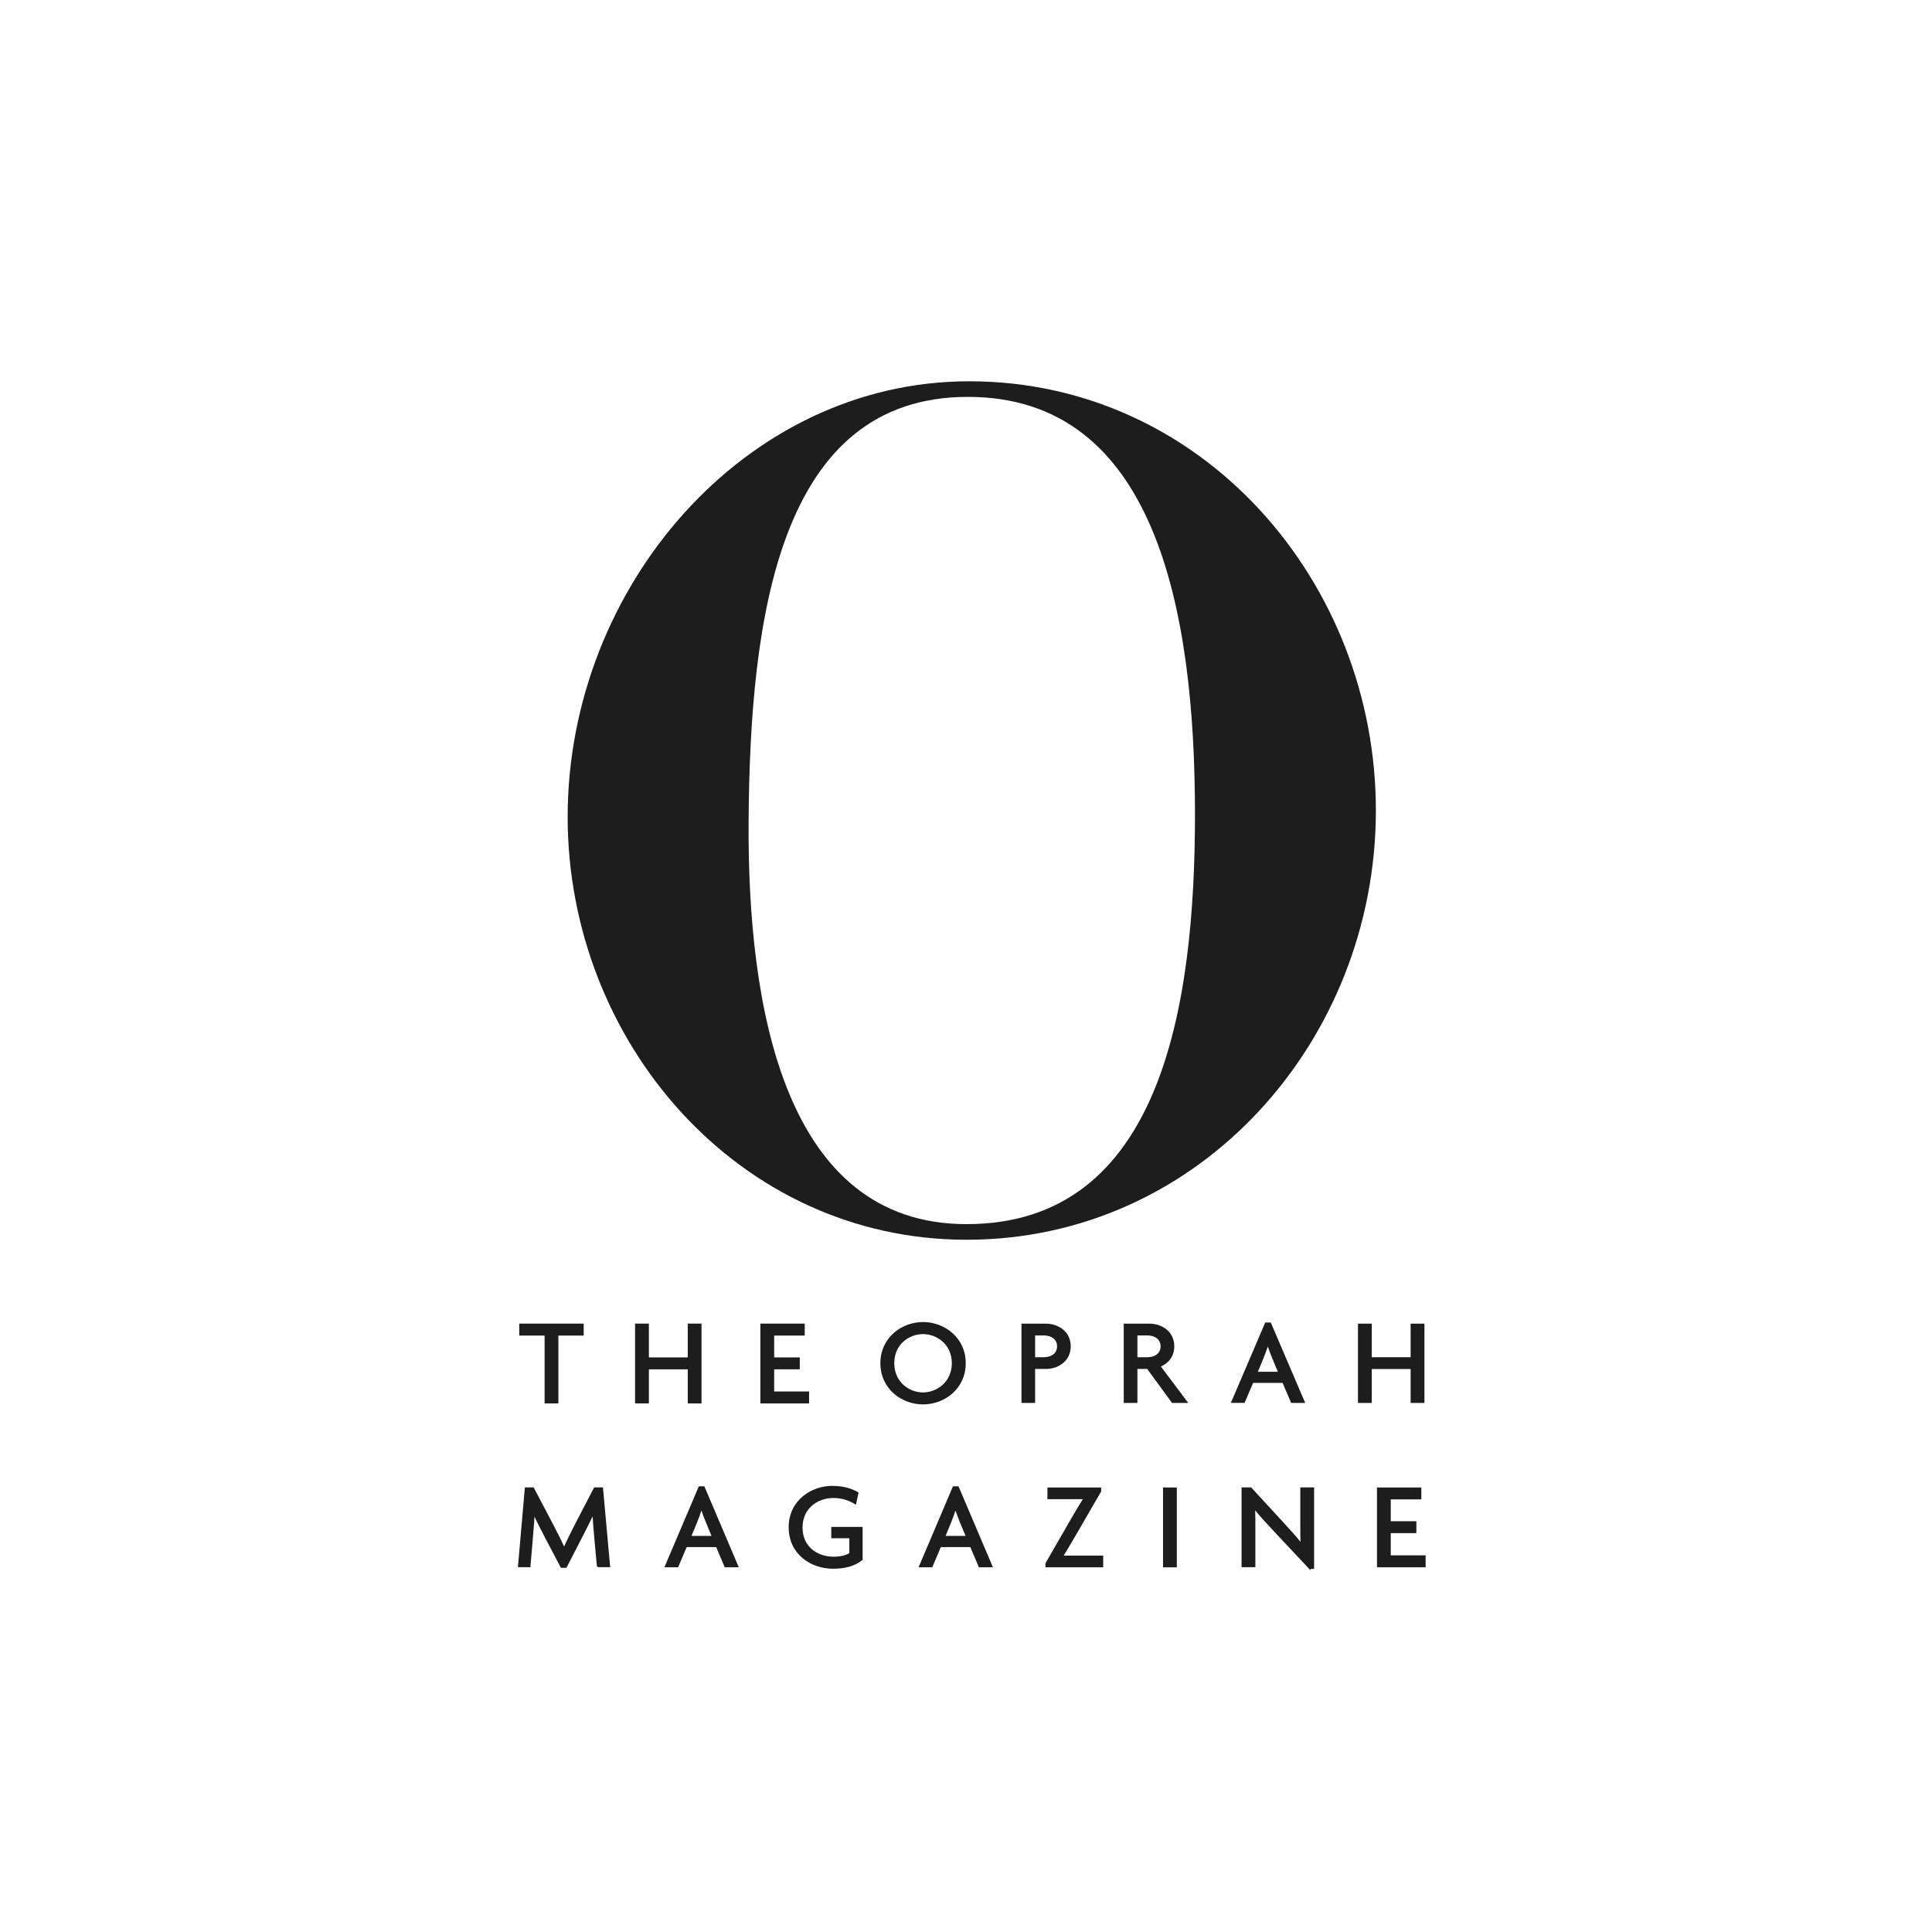 <svg width="100" height="100" viewBox="0 0 100 100" fill="none" xmlns="http://www.w3.org/2000/svg">
<path d="M61.852 42.153C61.852 52.153 60.073 63.361 50.027 63.361C40.597 63.361 38.681 52.153 38.748 42.486C38.818 31.951 40.321 20.542 50.094 20.542C59.8 20.542 61.852 31.55 61.852 42.153ZM50.027 64.169C62.124 64.169 71.215 53.833 71.215 41.953C71.215 30.138 62.261 19.735 50.161 19.735C38.54 19.735 29.382 30.408 29.382 42.287C29.384 53.899 38.203 64.169 50.027 64.169ZM49.313 70.558C49.313 71.551 48.519 72.118 47.776 72.118C47.021 72.118 46.24 71.551 46.24 70.558C46.24 69.565 47.021 69.007 47.776 69.007C48.518 69.007 49.313 69.565 49.313 70.558ZM49.94 70.558C49.94 69.269 48.866 68.475 47.776 68.475C46.687 68.475 45.614 69.269 45.614 70.558C45.614 71.86 46.687 72.645 47.776 72.645C48.866 72.645 49.94 71.86 49.94 70.558Z" fill="#1D1D1D"/>
<path d="M49.313 70.557C49.313 71.55 48.519 72.118 47.776 72.118C47.021 72.118 46.24 71.55 46.24 70.557C46.24 69.564 47.021 69.006 47.776 69.006C48.518 69.006 49.313 69.564 49.313 70.557ZM49.94 70.557C49.94 69.268 48.866 68.475 47.776 68.475C46.687 68.475 45.614 69.268 45.614 70.557C45.614 71.859 46.687 72.645 47.776 72.645C48.866 72.645 49.94 71.859 49.94 70.557Z" fill="#1D1D1D" stroke="#1D1D1D" stroke-width="0.093"/>
<path d="M54.761 69.684C54.761 70.106 54.4 70.296 54.036 70.296H53.531V69.076H54.036C54.4 69.074 54.761 69.269 54.761 69.684ZM55.374 69.684C55.374 68.923 54.721 68.559 54.144 68.559H52.918V72.57H53.531V70.81H54.144C54.721 70.81 55.374 70.447 55.374 69.684Z" fill="#1D1D1D"/>
<path d="M54.761 69.684C54.761 70.106 54.4 70.296 54.036 70.296H53.531V69.076H54.036C54.4 69.074 54.761 69.269 54.761 69.684ZM55.374 69.684C55.374 68.923 54.721 68.559 54.144 68.559H52.918V72.57H53.531V70.81H54.144C54.721 70.81 55.374 70.447 55.374 69.684Z" fill="#1D1D1D" stroke="#1D1D1D" stroke-width="0.093"/>
<path d="M60.118 69.684C60.118 70.106 59.76 70.296 59.395 70.296H58.826V69.076H59.395C59.76 69.074 60.118 69.269 60.118 69.684ZM61.411 72.57L60.016 70.713C60.411 70.558 60.734 70.217 60.734 69.684C60.734 68.923 60.082 68.559 59.507 68.559H58.211V72.57H58.826V70.81H59.403L60.689 72.57H61.411Z" fill="#1D1D1D"/>
<path d="M60.118 69.684C60.118 70.106 59.76 70.296 59.395 70.296H58.826V69.076H59.395C59.76 69.074 60.118 69.269 60.118 69.684ZM61.411 72.57L60.016 70.713C60.411 70.558 60.734 70.217 60.734 69.684C60.734 68.923 60.082 68.559 59.507 68.559H58.211V72.57H58.826V70.81H59.403L60.689 72.57H61.411Z" fill="#1D1D1D" stroke="#1D1D1D" stroke-width="0.093"/>
<path d="M66.21 71.048H65.039L65.352 70.287C65.436 70.078 65.505 69.896 65.616 69.577H65.629C65.737 69.891 65.808 70.073 65.898 70.294L66.21 71.048ZM67.487 72.57L65.745 68.501H65.519L63.779 72.568H64.387L64.829 71.531H66.418L66.86 72.568L67.487 72.57Z" fill="#1D1D1D"/>
<path d="M66.21 71.048H65.039L65.352 70.287C65.436 70.078 65.505 69.896 65.616 69.577H65.629C65.737 69.891 65.808 70.073 65.898 70.294L66.21 71.048ZM67.487 72.57L65.745 68.501H65.519L63.779 72.568H64.387L64.829 71.531H66.418L66.86 72.568L67.487 72.57Z" fill="#1D1D1D" stroke="#1D1D1D" stroke-width="0.093"/>
<path d="M73.061 72.57V70.815H70.955V72.57H70.335V68.559H70.955V70.296H73.061V68.559H73.682V72.57H73.061Z" fill="#1D1D1D"/>
<path d="M73.061 72.57V70.815H70.955V72.57H70.335V68.559H70.955V70.296H73.061V68.559H73.682V72.57H73.061Z" fill="#1D1D1D" stroke="#1D1D1D" stroke-width="0.093"/>
<path d="M28.855 69.083V72.594H28.235V69.083H26.923V68.557H30.166V69.083H28.855Z" fill="#1D1D1D"/>
<path d="M28.855 69.083V72.594H28.235V69.083H26.923V68.557H30.166V69.083H28.855Z" fill="#1D1D1D" stroke="#1D1D1D" stroke-width="0.093"/>
<path d="M35.645 72.594V70.831H33.54V72.594H32.918V68.557H33.54V70.305H35.645V68.555H36.264V72.596L35.645 72.594Z" fill="#1D1D1D"/>
<path d="M35.645 72.594V70.831H33.54V72.594H32.918V68.557H33.54V70.305H35.645V68.555H36.264V72.596L35.645 72.594Z" fill="#1D1D1D" stroke="#1D1D1D" stroke-width="0.093"/>
<path d="M39.403 72.594V68.557H41.606V69.083H40.024V70.305H41.35V70.829H40.024V72.069H41.831V72.594H39.403Z" fill="#1D1D1D"/>
<path d="M39.403 72.594V68.557H41.606V69.083H40.024V70.305H41.35V70.829H40.024V72.069H41.831V72.594H39.403Z" fill="#1D1D1D" stroke="#1D1D1D" stroke-width="0.093"/>
<path d="M30.942 81.075L30.819 79.738C30.774 79.249 30.739 78.802 30.711 78.331H30.698C30.508 78.73 30.295 79.161 30.069 79.591L29.29 81.103H29.06L28.271 79.604C28.029 79.136 27.803 78.699 27.643 78.344H27.631C27.598 78.825 27.56 79.313 27.523 79.748L27.41 81.071H26.858L27.21 77.032H27.593L28.568 78.886C28.805 79.34 29.015 79.759 29.195 80.145H29.208C29.374 79.764 29.579 79.349 29.821 78.881L30.782 77.032H31.166L31.532 81.071H30.942" fill="#1D1D1D"/>
<path d="M30.942 81.075L30.819 79.738C30.774 79.249 30.739 78.802 30.711 78.331H30.698C30.508 78.73 30.295 79.161 30.069 79.591L29.29 81.103H29.06L28.271 79.604C28.029 79.136 27.803 78.699 27.643 78.344H27.631C27.598 78.825 27.56 79.313 27.523 79.748L27.41 81.071H26.858L27.21 77.032H27.593L28.568 78.886C28.805 79.34 29.015 79.759 29.195 80.145H29.208C29.374 79.764 29.579 79.349 29.821 78.881L30.782 77.032H31.166L31.532 81.071H30.942V81.075Z" fill="#1D1D1D" stroke="#1D1D1D" stroke-width="0.093"/>
<path d="M36.895 79.545H35.723L36.039 78.779C36.119 78.57 36.192 78.387 36.3 78.063H36.313C36.421 78.379 36.493 78.564 36.584 78.784L36.895 79.545ZM38.169 81.075L36.427 76.978H36.202L34.46 81.075H35.069L35.511 80.031H37.1L37.542 81.075H38.169Z" fill="#1D1D1D"/>
<path d="M36.895 79.545H35.723L36.039 78.779C36.119 78.57 36.192 78.387 36.3 78.063H36.313C36.421 78.379 36.493 78.564 36.584 78.784L36.895 79.545ZM38.169 81.075L36.427 76.978H36.202L34.46 81.075H35.069L35.511 80.031H37.1L37.542 81.075H38.169Z" fill="#1D1D1D" stroke="#1D1D1D" stroke-width="0.093"/>
<path d="M43.11 81.151C42.008 81.151 40.868 80.425 40.868 79.056C40.868 77.657 42.053 76.955 43.069 76.955C43.634 76.955 44.086 77.091 44.387 77.277L44.271 77.811C43.93 77.6 43.538 77.489 43.139 77.488C42.339 77.488 41.493 78.007 41.493 79.065C41.493 80.111 42.313 80.621 43.144 80.621C43.523 80.621 43.816 80.546 44.008 80.412V79.573H43.073V79.079H44.602V80.718C44.21 81.025 43.718 81.151 43.11 81.151Z" fill="#1D1D1D"/>
<path d="M43.11 81.151C42.008 81.151 40.868 80.425 40.868 79.056C40.868 77.657 42.053 76.955 43.069 76.955C43.634 76.955 44.086 77.091 44.387 77.277L44.271 77.811C43.93 77.6 43.538 77.489 43.139 77.488C42.339 77.488 41.493 78.007 41.493 79.065C41.493 80.111 42.313 80.621 43.144 80.621C43.523 80.621 43.816 80.546 44.008 80.412V79.573H43.073V79.079H44.602V80.718C44.21 81.025 43.718 81.151 43.11 81.151Z" fill="#1D1D1D" stroke="#1D1D1D" stroke-width="0.093"/>
<path d="M50.048 79.545H48.876L49.189 78.779C49.269 78.57 49.342 78.387 49.45 78.063H49.463C49.571 78.379 49.644 78.564 49.731 78.784L50.048 79.545ZM51.323 81.075L49.582 76.978H49.356L47.616 81.075H48.224L48.666 80.031H50.255L50.697 81.075H51.323Z" fill="#1D1D1D"/>
<path d="M50.048 79.545H48.876L49.189 78.779C49.269 78.57 49.342 78.387 49.45 78.063H49.463C49.571 78.379 49.644 78.564 49.731 78.784L50.048 79.545ZM51.323 81.075L49.582 76.978H49.356L47.616 81.075H48.224L48.666 80.031H50.255L50.697 81.075H51.323Z" fill="#1D1D1D" stroke="#1D1D1D" stroke-width="0.093"/>
<path d="M54.158 81.076V80.929L55.502 78.596C55.715 78.235 55.926 77.868 56.124 77.559L56.119 77.551H54.261V77.039H56.95V77.184L55.6 79.514C55.406 79.843 55.177 80.236 54.977 80.558L54.987 80.563H57.055V81.075L54.158 81.076Z" fill="#1D1D1D"/>
<path d="M54.158 81.076V80.929L55.502 78.596C55.715 78.235 55.926 77.868 56.124 77.559L56.119 77.551H54.261V77.039H56.95V77.184L55.6 79.514C55.406 79.843 55.177 80.236 54.977 80.558L54.987 80.563H57.055V81.075L54.158 81.076Z" fill="#1D1D1D" stroke="#1D1D1D" stroke-width="0.093"/>
<path d="M60.866 77.039H60.245V81.078H60.866V77.039Z" fill="#1D1D1D"/>
<path d="M60.866 77.039H60.245V81.078H60.866V77.039Z" fill="#1D1D1D" stroke="#1D1D1D" stroke-width="0.093"/>
<path d="M67.787 81.163L66.005 79.264C65.634 78.871 65.237 78.434 64.931 78.06L64.918 78.068C64.931 78.434 64.931 78.719 64.931 79.017V81.071H64.31V77.032H64.737L66.294 78.722C66.645 79.107 67.035 79.53 67.35 79.916L67.363 79.913C67.35 79.601 67.35 79.265 67.35 78.969V77.032H67.971V81.16H67.787" fill="#1D1D1D"/>
<path d="M67.787 81.163L66.005 79.264C65.634 78.871 65.237 78.434 64.931 78.06L64.918 78.068C64.931 78.434 64.931 78.719 64.931 79.017V81.071H64.31V77.032H64.737L66.294 78.722C66.645 79.107 67.035 79.53 67.35 79.916L67.363 79.913C67.35 79.601 67.35 79.265 67.35 78.969V77.032H67.971V81.16H67.787V81.163Z" fill="#1D1D1D" stroke="#1D1D1D" stroke-width="0.093"/>
<path d="M71.319 81.076V77.039H73.521V77.562H71.939V78.786H73.264V79.309H71.939V80.551H73.743V81.075L71.319 81.076Z" fill="#1D1D1D"/>
<path d="M71.319 81.076V77.039H73.521V77.562H71.939V78.786H73.264V79.309H71.939V80.551H73.743V81.075L71.319 81.076Z" fill="#1D1D1D" stroke="#1D1D1D" stroke-width="0.093"/>
</svg>
